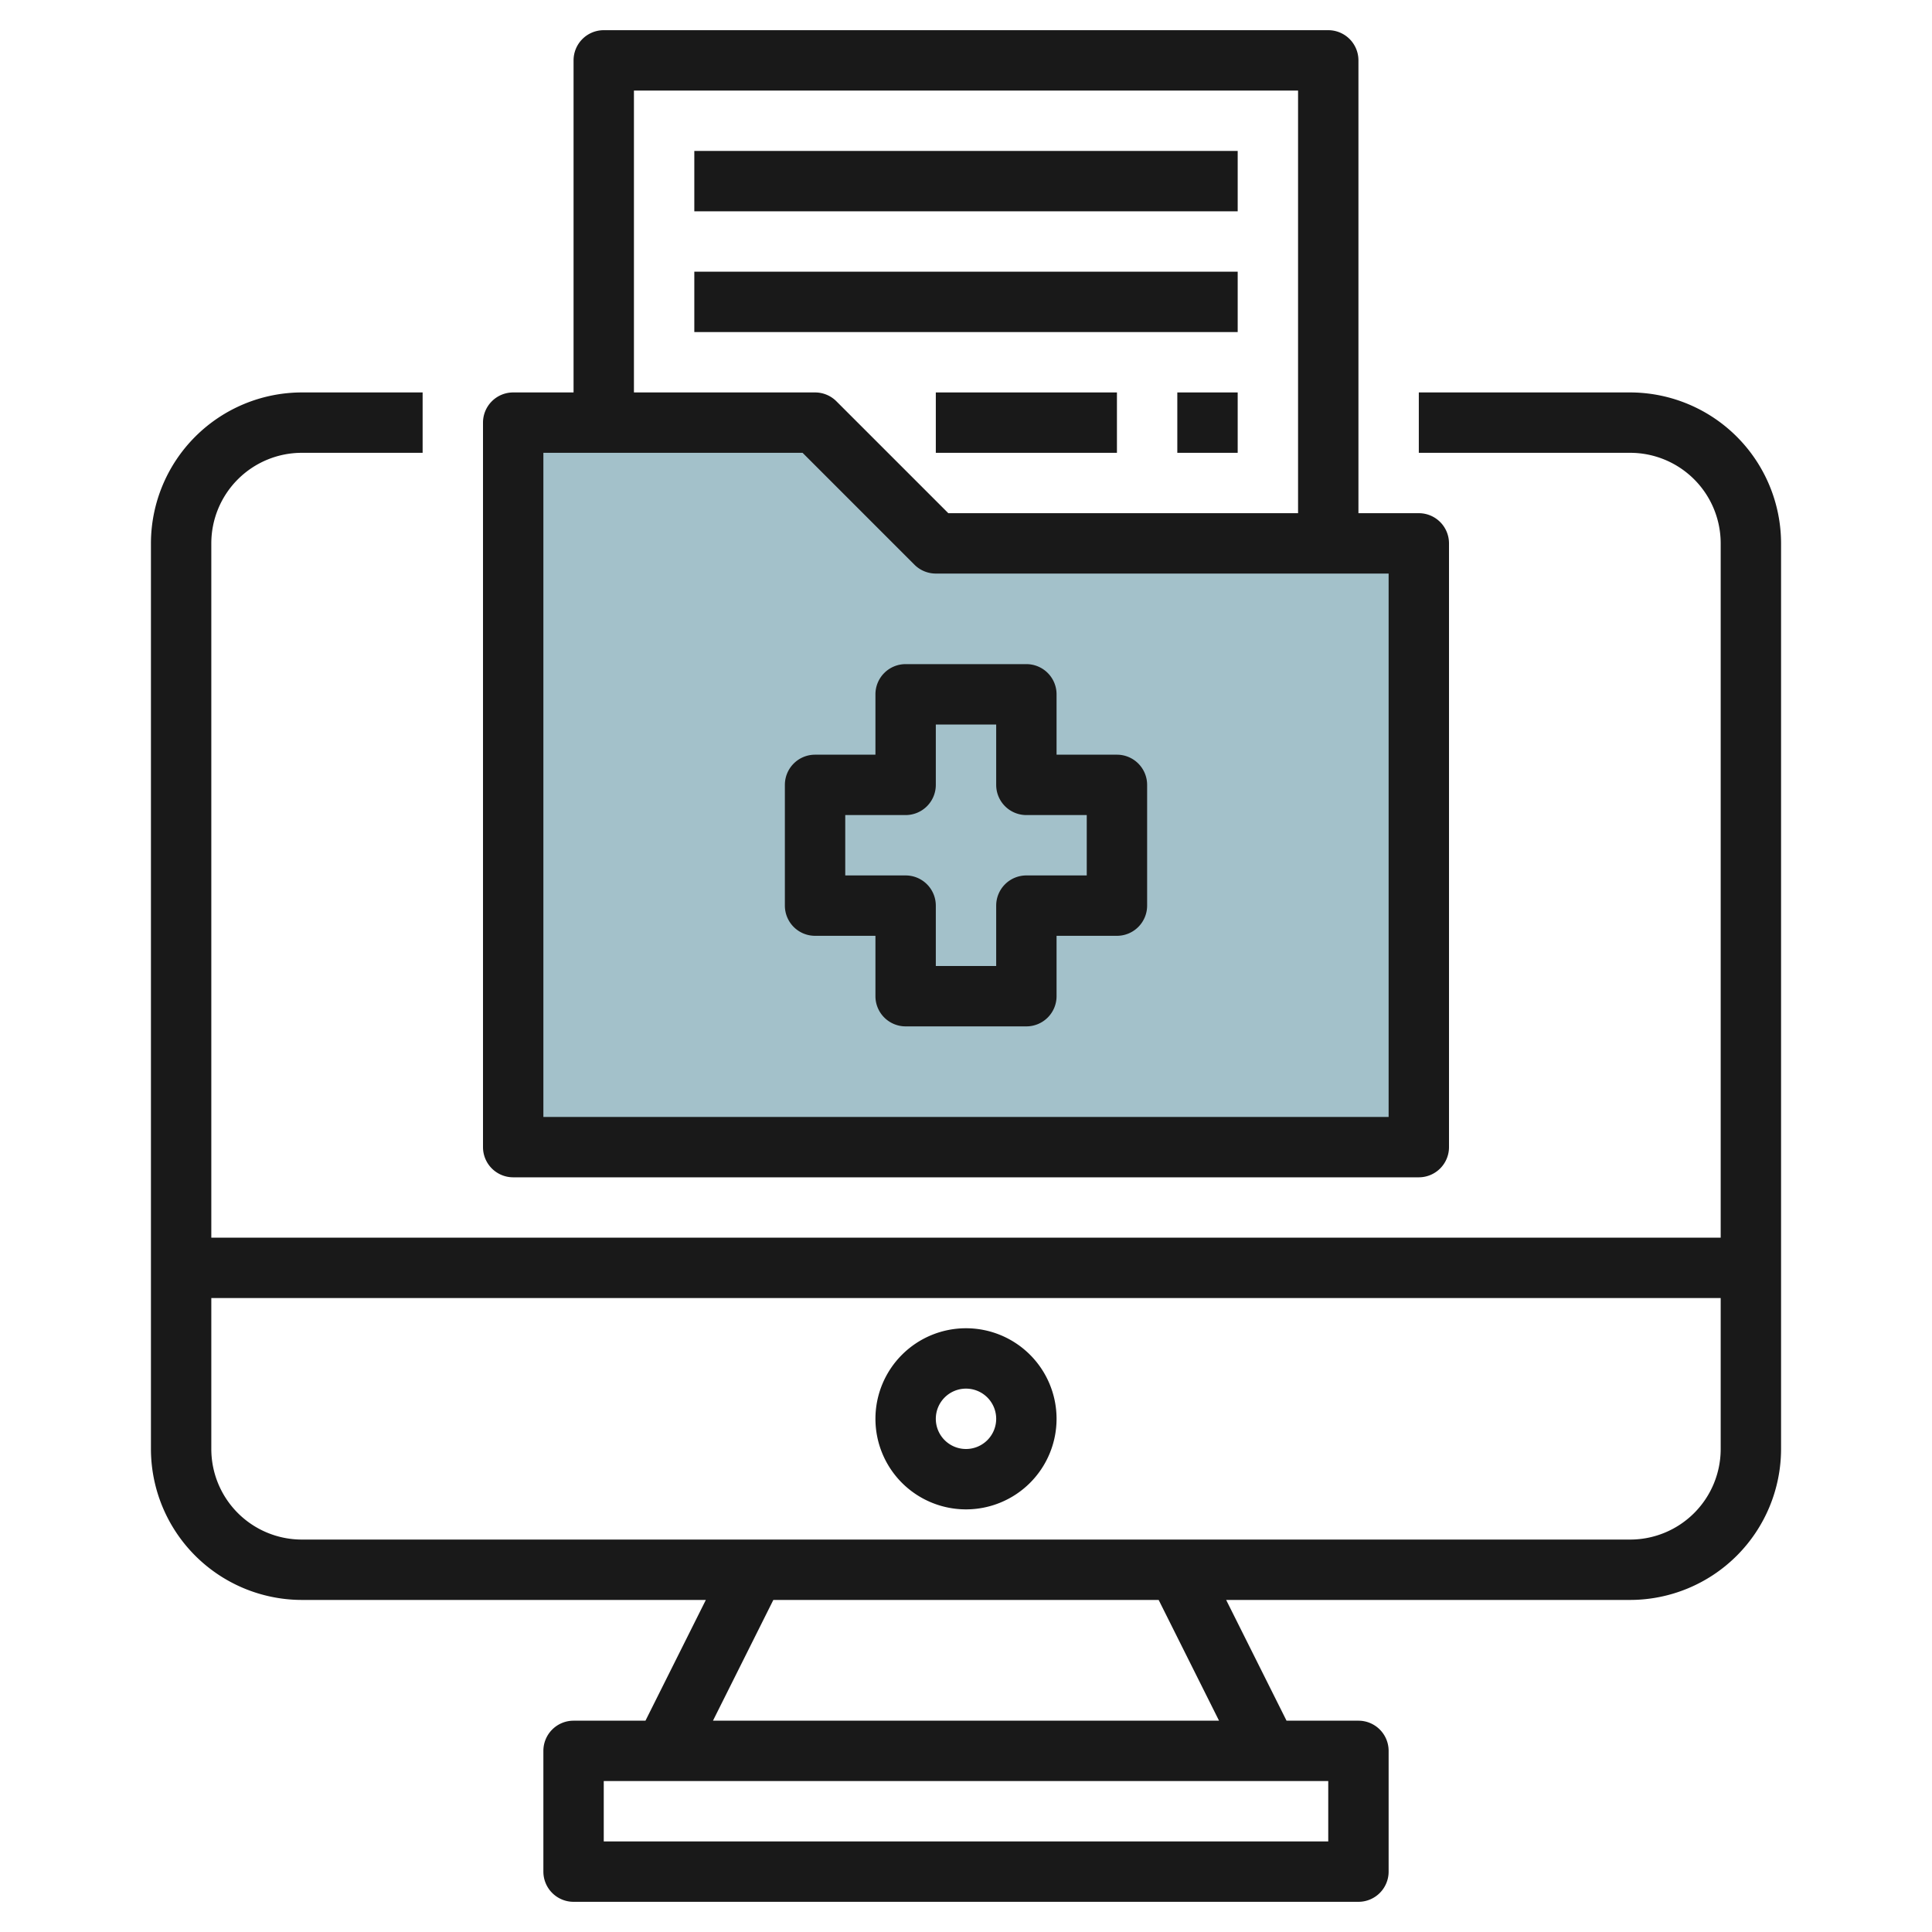 <svg id="Layer_3" height="512" viewBox="0 0 64 64" width="512" xmlns="http://www.w3.org/2000/svg" data-name="Layer 3"><path d="m47 18v20h-30v-24h10l4 4z" fill="#a3c1ca"/><g fill="#191919"><path d="m54 13h-7v2h7a3 3 0 0 1 3 3v23h-50v-23a3 3 0 0 1 3-3h4v-2h-4a5.006 5.006 0 0 0 -5 5v30a5.006 5.006 0 0 0 5 5h13.382l-2 4h-2.382a1 1 0 0 0 -1 1v4a1 1 0 0 0 1 1h26a1 1 0 0 0 1-1v-4a1 1 0 0 0 -1-1h-2.382l-2-4h13.382a5.006 5.006 0 0 0 5-5v-30a5.006 5.006 0 0 0 -5-5zm-10 48h-24v-2h24zm-3.618-4h-16.764l2-4h12.764zm13.618-6h-44a3 3 0 0 1 -3-3v-5h50v5a3 3 0 0 1 -3 3z"/><path d="m32 44a3 3 0 1 0 3 3 3 3 0 0 0 -3-3zm0 4a1 1 0 1 1 1-1 1 1 0 0 1 -1 1z"/><path d="m17 39h30a1 1 0 0 0 1-1v-20a1 1 0 0 0 -1-1h-2v-15a1 1 0 0 0 -1-1h-24a1 1 0 0 0 -1 1v11h-2a1 1 0 0 0 -1 1v24a1 1 0 0 0 1 1zm4-36h22v14h-11.586l-3.707-3.707a1 1 0 0 0 -.707-.293h-6zm-3 12h8.586l3.707 3.707a1 1 0 0 0 .707.293h15v18h-28z"/><path d="m37 25h-2v-2a1 1 0 0 0 -1-1h-4a1 1 0 0 0 -1 1v2h-2a1 1 0 0 0 -1 1v4a1 1 0 0 0 1 1h2v2a1 1 0 0 0 1 1h4a1 1 0 0 0 1-1v-2h2a1 1 0 0 0 1-1v-4a1 1 0 0 0 -1-1zm-1 4h-2a1 1 0 0 0 -1 1v2h-2v-2a1 1 0 0 0 -1-1h-2v-2h2a1 1 0 0 0 1-1v-2h2v2a1 1 0 0 0 1 1h2z"/><path d="m23 5h18v2h-18z"/><path d="m23 9h18v2h-18z"/><path d="m31 13h6v2h-6z"/><path d="m39 13h2v2h-2z"/></g></svg>
